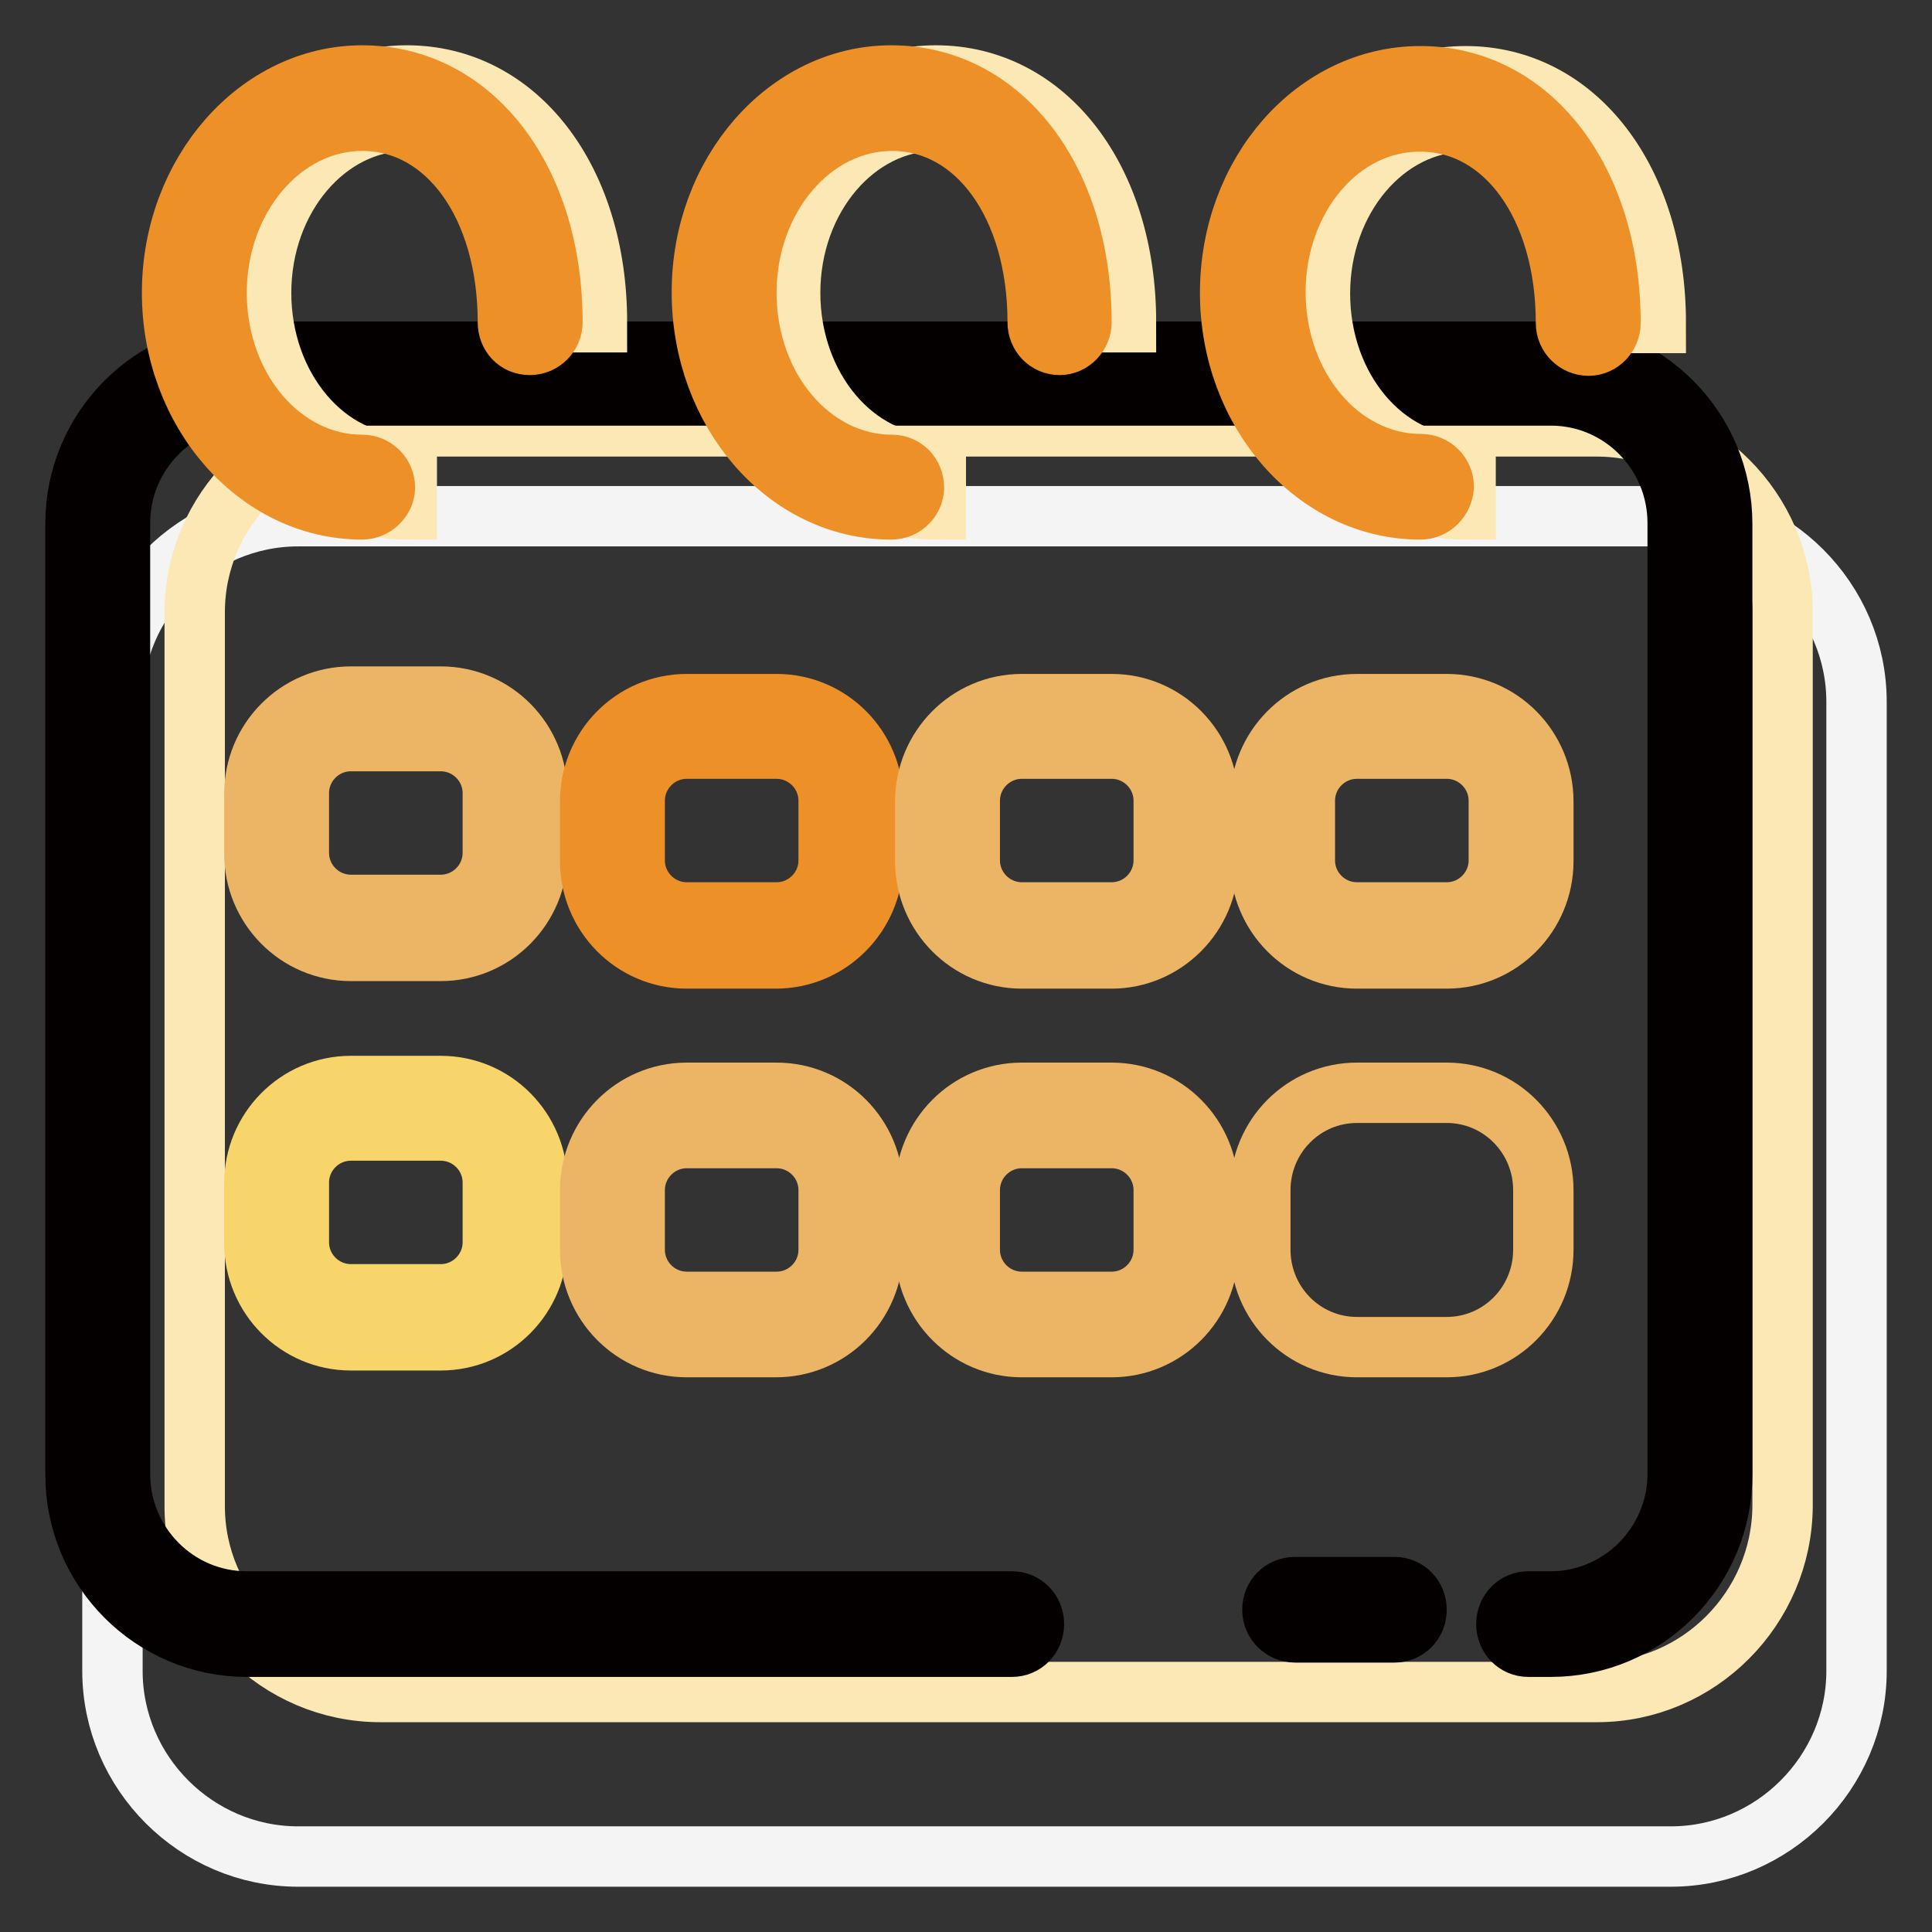 <?xml version="1.0" encoding="utf-8"?>
<!-- Svg Vector Icons : http://www.onlinewebfonts.com/icon -->
<!DOCTYPE svg PUBLIC "-//W3C//DTD SVG 1.1//EN" "http://www.w3.org/Graphics/SVG/1.1/DTD/svg11.dtd">
<svg version="1.1" xmlns="http://www.w3.org/2000/svg" xmlns:xlink="http://www.w3.org/1999/xlink" x="0px" y="0px" viewBox="0 0 256 256" enable-background="new 0 0 256 256" xml:space="preserve">
<rect x="0" y="0" width="256" height="256" fill="#333333" stroke="none"/>
<g> <path stroke-width="8" fill-opacity="0" stroke="#f4f4f5"  d="M221.4,246H39.5c-13.5,0-24.6-11.1-24.6-24.6V93c0-13.5,11.1-24.6,24.6-24.6h181.9 c13.5,0,24.6,11.1,24.6,24.6v128.4C246,234.9,234.9,246,221.4,246z"/> <path stroke-width="8" fill-opacity="0" stroke="#fbe8b5"  d="M211.6,224.2H50.4c-13.5,0-24.6-11.1-24.6-24.6V81.1c0-13.5,11.1-24.6,24.6-24.6h161.2 c13.5,0,24.6,11.1,24.6,24.6v118.5C236.1,213.1,225.1,224.2,211.6,224.2z"/> <path stroke-width="8" fill-opacity="0" stroke="#040000"  d="M184.8,216.3h-13.2c-1.6,0-3-1.3-3-3s1.3-3,3-3h13.2c1.6,0,2.9,1.3,2.9,3S186.4,216.3,184.8,216.3z"/> <path stroke-width="8" fill-opacity="0" stroke="#040000"  d="M205.5,218.2h-3c-1.6,0-2.9-1.3-2.9-3c0-1.7,1.3-3,2.9-3h3c9.2,0,16.8-7.6,16.8-16.9v-126 c0-9.3-7.5-16.9-16.8-16.9H32.7c-9.2,0-16.8,7.6-16.8,16.9v126c0,9.3,7.5,16.9,16.8,16.9h101.4c1.6,0,2.9,1.3,2.9,3 c0,1.7-1.3,3-2.9,3H32.7C20.2,218.2,10,208,10,195.4v-126c0-12.6,10.2-22.8,22.7-22.8h172.8c12.5,0,22.7,10.2,22.7,22.8v126 C228.2,208,218,218.2,205.5,218.2L205.5,218.2z"/> <path stroke-width="8" fill-opacity="0" stroke="#fbe8b5"  d="M53.9,67.5c-13.9,0-25.2-12.9-25.2-28.7C28.8,22.9,40.1,10,53.9,10c14.6,0,25.2,13.7,25.2,32.7h-5.9 c0-15.5-8.1-26.7-19.3-26.7c-10.6,0-19.3,10.2-19.3,22.8c0,12.6,8.6,22.8,19.3,22.8L53.9,67.5L53.9,67.5z"/> <path stroke-width="8" fill-opacity="0" stroke="#ed9027"  d="M48,67.5c-13.9,0-25.2-12.9-25.2-28.7C22.8,22.9,34.2,10,48,10c14.6,0,25.2,13.7,25.2,32.7c0,1.6-1.3,3-3,3 s-2.9-1.3-2.9-3C67.3,27.2,59.2,16,48,16c-10.6,0-19.3,10.2-19.3,22.8c0,12.6,8.6,22.8,19.3,22.8c1.6,0,3,1.3,3,3 C51,66.1,49.6,67.5,48,67.5L48,67.5z"/> <path stroke-width="8" fill-opacity="0" stroke="#fbe8b5"  d="M124,67.5c-13.9,0-25.2-12.9-25.2-28.7C98.9,22.9,110.2,10,124,10c14.6,0,25.2,13.7,25.2,32.7h-5.9 c0-15.5-8.1-26.7-19.3-26.7c-10.6,0-19.3,10.2-19.3,22.8c0,12.6,8.6,22.8,19.3,22.8L124,67.5L124,67.5z"/> <path stroke-width="8" fill-opacity="0" stroke="#ed9027"  d="M118.1,67.5C104.2,67.5,93,54.6,93,38.7C93,22.9,104.3,10,118.1,10c14.6,0,25.2,13.7,25.2,32.7 c0,1.6-1.3,3-2.9,3s-2.9-1.3-2.9-3c0-15.5-8.1-26.7-19.3-26.7c-10.6,0-19.3,10.2-19.3,22.8c0,12.6,8.6,22.8,19.3,22.8 c1.6,0,2.9,1.3,2.9,3C121.1,66.1,119.8,67.5,118.1,67.5z"/> <path stroke-width="8" fill-opacity="0" stroke="#fbe8b5"  d="M194.2,67.5c-13.9,0-25.2-12.9-25.2-28.7c0-15.9,11.3-28.7,25.2-28.7c14.6,0,25.2,13.7,25.2,32.7h-5.9 c0-15.5-8.1-26.7-19.3-26.7c-10.6,0-19.3,10.2-19.3,22.8c0,12.6,8.6,22.8,19.3,22.8V67.5z"/> <path stroke-width="8" fill-opacity="0" stroke="#ed9027"  d="M188.2,67.5c-13.9,0-25.2-12.9-25.2-28.7c0-15.9,11.3-28.7,25.2-28.7c14.6,0,25.2,13.7,25.2,32.7 c0,1.6-1.3,3-2.9,3s-3-1.3-3-3c0-15.5-8.1-26.7-19.3-26.7C177.6,16,169,26.2,169,38.7c0,12.6,8.6,22.8,19.3,22.8c1.6,0,3,1.3,3,3 C191.2,66.1,189.9,67.5,188.2,67.5L188.2,67.5z"/> <path stroke-width="8" fill-opacity="0" stroke="#ecb565"  d="M58.4,126H46.5c-7.1,0-12.8-5.8-12.8-12.9v-7.9c0-7.1,5.7-12.9,12.8-12.9h11.9c7.1,0,12.8,5.8,12.8,12.9 v7.9C71.2,120.2,65.5,126,58.4,126z M46.5,98.2c-3.8,0-6.9,3.1-6.9,6.9v7.9c0,3.8,3.1,6.9,6.9,6.9h11.9c3.8,0,6.9-3.1,6.9-6.9v-7.9 c0-3.8-3.1-6.9-6.9-6.9H46.5z"/> <path stroke-width="8" fill-opacity="0" stroke="#ed9027"  d="M102.8,127H91c-7.1,0-12.8-5.8-12.8-12.9v-7.9c0-7.1,5.7-12.9,12.8-12.9h11.9c7.1,0,12.8,5.8,12.8,12.9v7.9 C115.6,121.2,109.9,127,102.8,127z M91,99.2c-3.8,0-6.9,3.1-6.9,6.9v7.9c0,3.8,3.1,6.9,6.9,6.9h11.9c3.8,0,6.9-3.1,6.9-6.9v-7.9 c0-3.8-3.1-6.9-6.9-6.9H91z"/> <path stroke-width="8" fill-opacity="0" stroke="#ecb565"  d="M147.3,127h-11.9c-7.1,0-12.8-5.8-12.8-12.9v-7.9c0-7.1,5.7-12.9,12.8-12.9h11.9c7.1,0,12.8,5.8,12.8,12.9 v7.9C160.1,121.2,154.3,127,147.3,127z M135.4,99.2c-3.8,0-6.9,3.1-6.9,6.9v7.9c0,3.8,3.1,6.9,6.9,6.9h11.9c3.8,0,6.9-3.1,6.9-6.9 v-7.9c0-3.8-3.1-6.9-6.9-6.9H135.4z M191.7,127h-11.9c-7.1,0-12.8-5.8-12.8-12.9v-7.9c0-7.1,5.7-12.9,12.8-12.9h11.9 c7.1,0,12.8,5.8,12.8,12.9v7.9C204.5,121.2,198.8,127,191.7,127z M179.8,99.2c-3.8,0-6.9,3.1-6.9,6.9v7.9c0,3.8,3.1,6.9,6.9,6.9 h11.9c3.8,0,6.9-3.1,6.9-6.9v-7.9c0-3.8-3.1-6.9-6.9-6.9H179.8z"/> <path stroke-width="8" fill-opacity="0" stroke="#f7d56b"  d="M58.4,177.6H46.5c-7.1,0-12.8-5.8-12.8-12.9v-7.9c0-7.1,5.7-12.9,12.8-12.9h11.9c7.1,0,12.8,5.8,12.8,12.9 v7.9C71.2,171.8,65.5,177.6,58.4,177.6z M46.5,149.8c-3.8,0-6.9,3.1-6.9,6.9v7.9c0,3.8,3.1,6.9,6.9,6.9h11.9c3.8,0,6.9-3.1,6.9-6.9 v-7.9c0-3.8-3.1-6.9-6.9-6.9H46.5z"/> <path stroke-width="8" fill-opacity="0" stroke="#ecb565"  d="M102.8,178.5H91c-7.1,0-12.8-5.8-12.8-12.9v-7.9c0-7.1,5.7-12.9,12.8-12.9h11.9c7.1,0,12.8,5.8,12.8,12.9 v7.9C115.6,172.8,109.9,178.5,102.8,178.5z M91,150.8c-3.8,0-6.9,3.1-6.9,6.9v7.9c0,3.8,3.1,6.9,6.9,6.9h11.9 c3.8,0,6.9-3.1,6.9-6.9v-7.9c0-3.8-3.1-6.9-6.9-6.9H91z"/> <path stroke-width="8" fill-opacity="0" stroke="#ecb565"  d="M147.3,178.5h-11.9c-7.1,0-12.8-5.8-12.8-12.9v-7.9c0-7.1,5.7-12.9,12.8-12.9h11.9 c7.1,0,12.8,5.8,12.8,12.9v7.9C160.1,172.8,154.3,178.5,147.3,178.5z M135.4,150.8c-3.8,0-6.9,3.1-6.9,6.9v7.9 c0,3.8,3.1,6.9,6.9,6.9h11.9c3.8,0,6.9-3.1,6.9-6.9v-7.9c0-3.8-3.1-6.9-6.9-6.9H135.4z"/> <path stroke-width="8" fill-opacity="0" stroke="#ecb565"  d="M191.7,144.8h-11.9c-7.1,0-12.8,5.8-12.8,12.9v7.9c0,7.1,5.7,12.9,12.8,12.9h11.9c7.1,0,12.8-5.8,12.8-12.9 v-7.9C204.5,150.6,198.8,144.8,191.7,144.8z"/></g>
</svg>